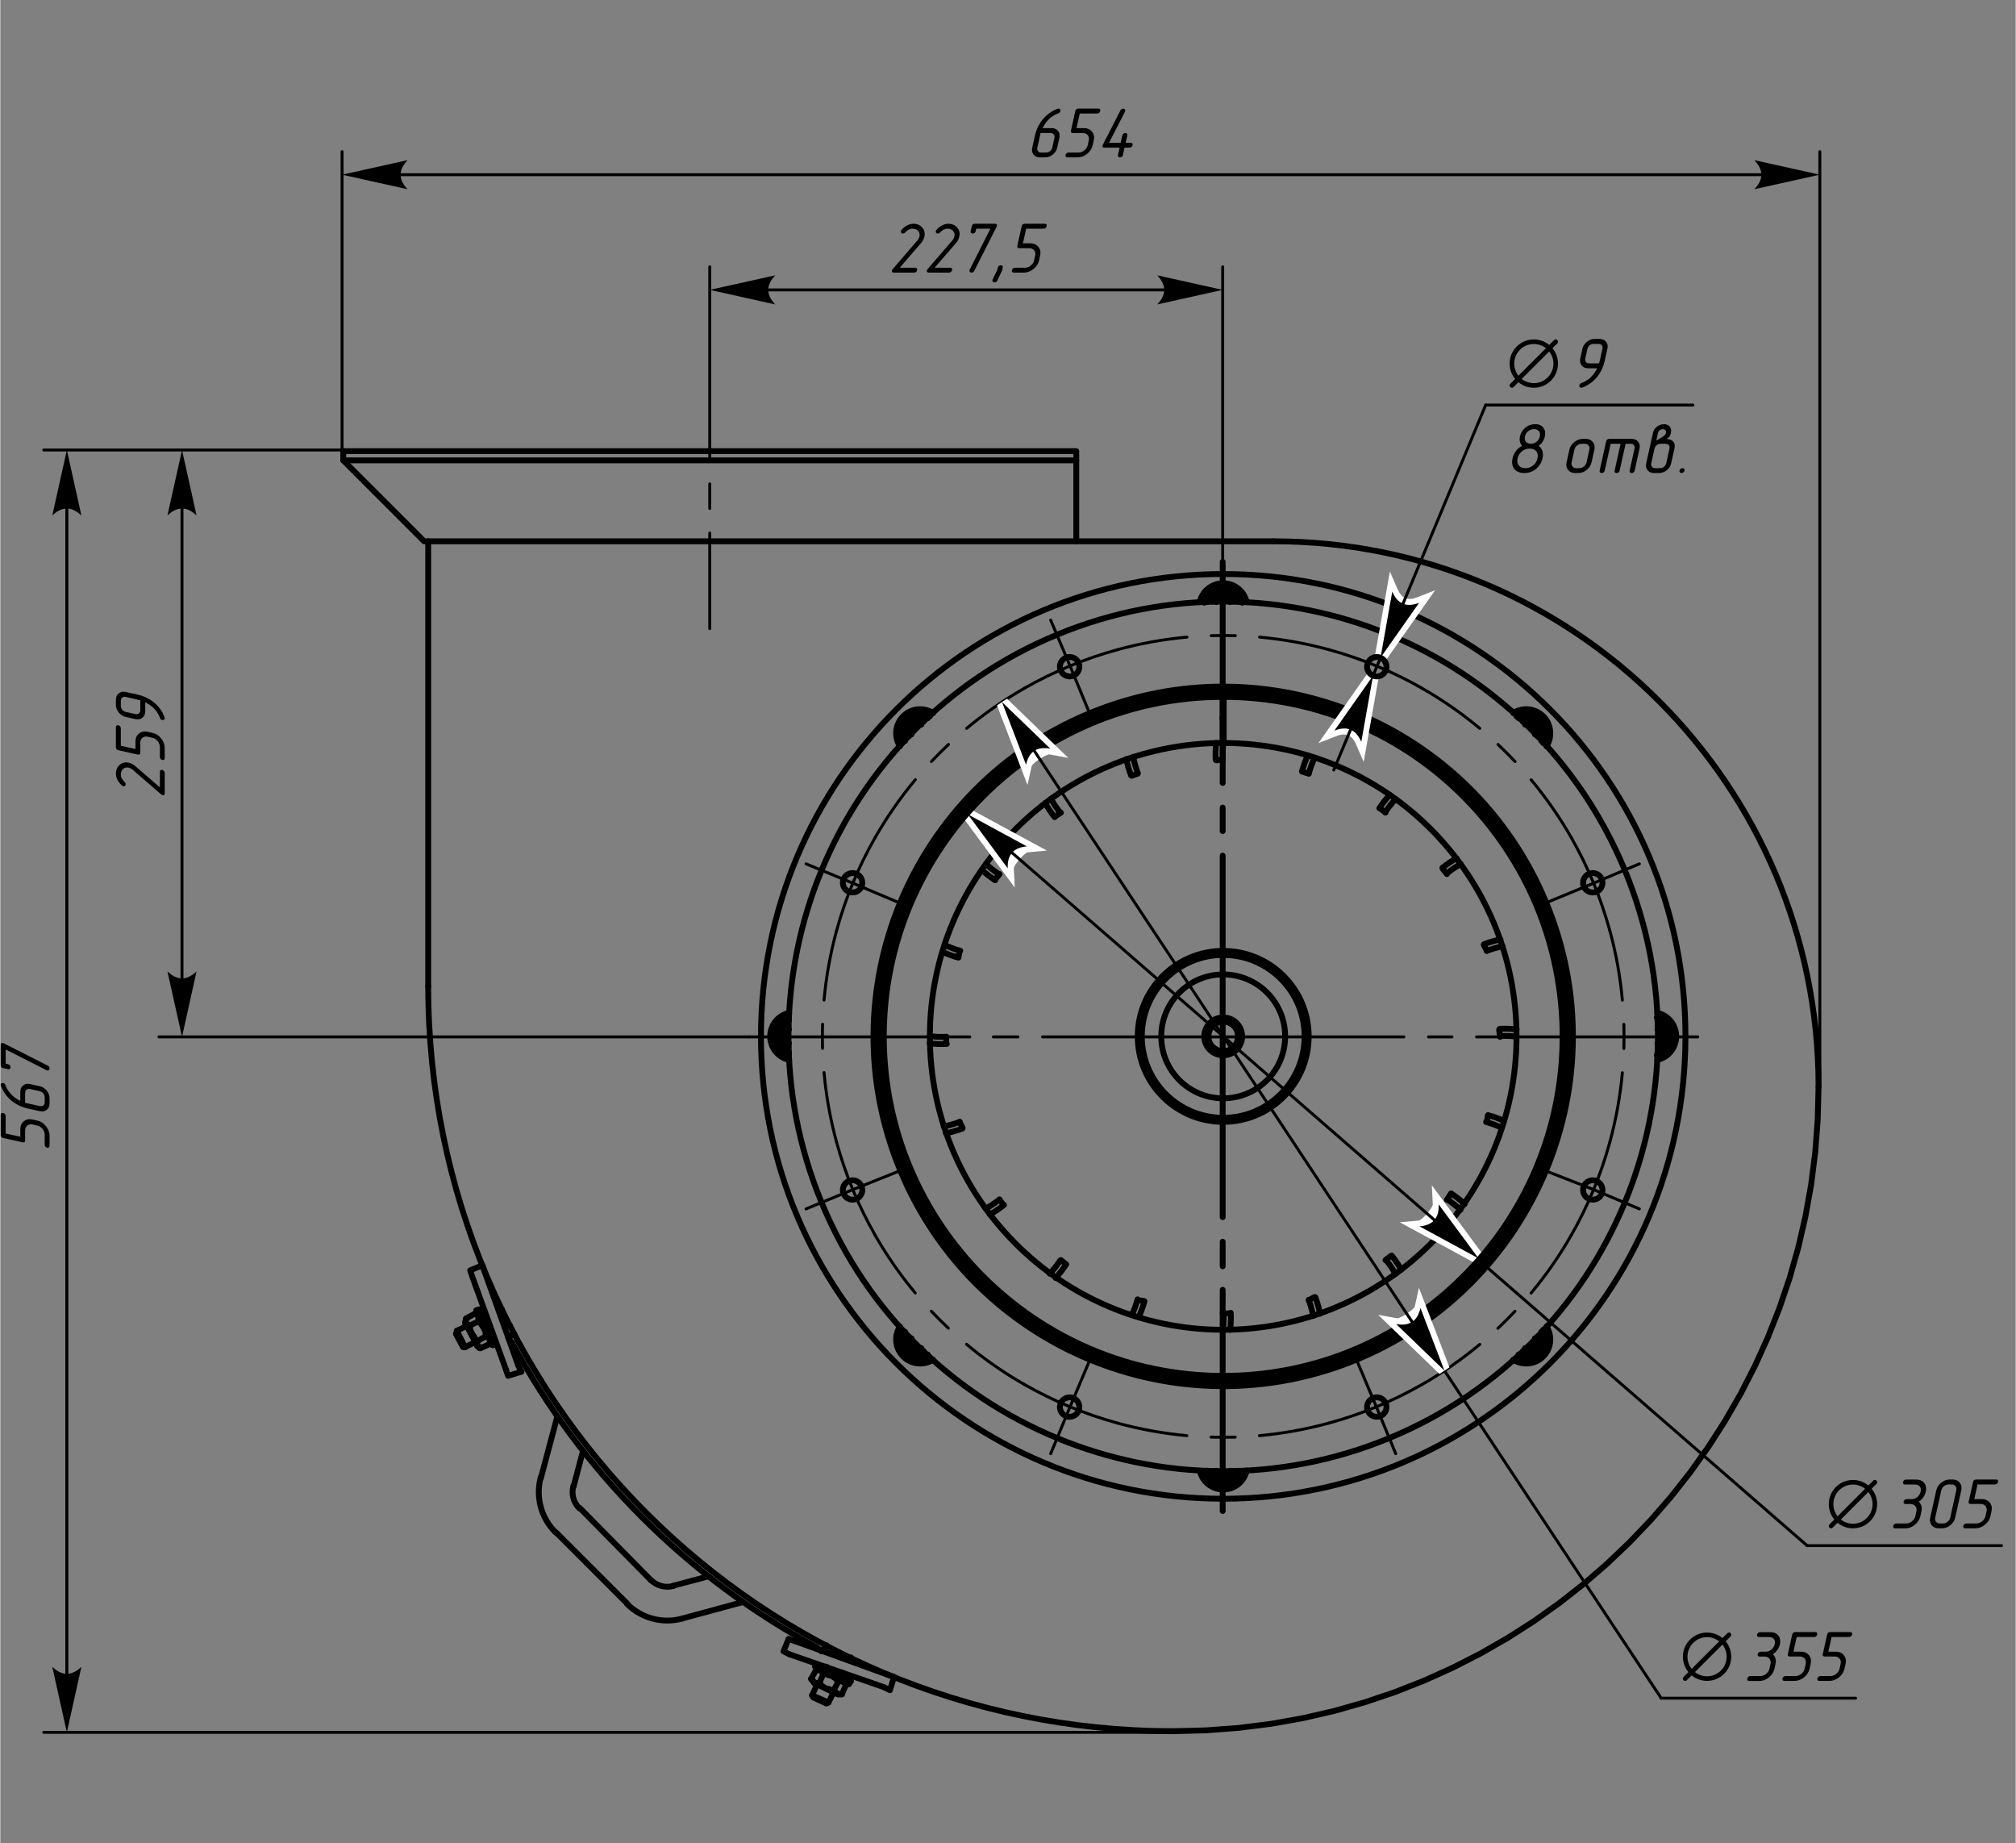 <?xml version="1.0" encoding="UTF-8"?>
<!DOCTYPE svg PUBLIC "-//W3C//DTD SVG 1.1//EN" "http://www.w3.org/Graphics/SVG/1.1/DTD/svg11.dtd">
<!-- Creator: CorelDRAW 2020 (64-Bit) -->
<svg xmlns="http://www.w3.org/2000/svg" xml:space="preserve" width="500px" height="457px" version="1.1" style="shape-rendering:geometricPrecision; text-rendering:geometricPrecision; image-rendering:optimizeQuality; fill-rule:evenodd; clip-rule:evenodd"
viewBox="0 0 50000 45714"
 xmlns:xlink="http://www.w3.org/1999/xlink"
 xmlns:xodm="http://www.corel.com/coreldraw/odm/2003">
 <rect x="0" y="0" width="50000" height="45714" fill="#808080" stroke="none"/>
 <defs>
  <style type="text/css">
   <![CDATA[
    .str77 {stroke:black;stroke-width:114;stroke-miterlimit:22.926}
    .str76 {stroke:black;stroke-width:114;stroke-linecap:round;stroke-linejoin:round;stroke-miterlimit:22.926}
    .str75 {stroke:black;stroke-width:71;stroke-linecap:round;stroke-linejoin:round;stroke-miterlimit:10}
    .str1 {stroke:black;stroke-width:145;stroke-linecap:round;stroke-linejoin:round;stroke-miterlimit:10}
    .str52 {stroke:black;stroke-width:73;stroke-linecap:round;stroke-linejoin:round;stroke-miterlimit:10}
    .str31 {stroke:black;stroke-width:145;stroke-linecap:round;stroke-linejoin:round;stroke-miterlimit:10}
    .str42 {stroke:black;stroke-width:145;stroke-linecap:round;stroke-linejoin:round;stroke-miterlimit:10}
    .str14 {stroke:black;stroke-width:145;stroke-linecap:round;stroke-linejoin:round;stroke-miterlimit:10}
    .str20 {stroke:black;stroke-width:145;stroke-linecap:round;stroke-linejoin:round;stroke-miterlimit:10}
    .str27 {stroke:black;stroke-width:145;stroke-linecap:round;stroke-linejoin:round;stroke-miterlimit:10}
    .str6 {stroke:black;stroke-width:145;stroke-linecap:round;stroke-linejoin:round;stroke-miterlimit:10}
    .str15 {stroke:black;stroke-width:145;stroke-linecap:round;stroke-linejoin:round;stroke-miterlimit:10}
    .str39 {stroke:black;stroke-width:145;stroke-linecap:round;stroke-linejoin:round;stroke-miterlimit:10}
    .str13 {stroke:black;stroke-width:145;stroke-linecap:round;stroke-linejoin:round;stroke-miterlimit:10}
    .str21 {stroke:black;stroke-width:145;stroke-linecap:round;stroke-linejoin:round;stroke-miterlimit:10}
    .str4 {stroke:black;stroke-width:145;stroke-linecap:round;stroke-linejoin:round;stroke-miterlimit:10}
    .str40 {stroke:black;stroke-width:145;stroke-linecap:round;stroke-linejoin:round;stroke-miterlimit:10}
    .str34 {stroke:black;stroke-width:145;stroke-linecap:round;stroke-linejoin:round;stroke-miterlimit:10}
    .str45 {stroke:black;stroke-width:145;stroke-linecap:round;stroke-linejoin:round;stroke-miterlimit:10}
    .str16 {stroke:black;stroke-width:145;stroke-linecap:round;stroke-linejoin:round;stroke-miterlimit:10}
    .str46 {stroke:black;stroke-width:145;stroke-linecap:round;stroke-linejoin:round;stroke-miterlimit:10}
    .str37 {stroke:black;stroke-width:145;stroke-linecap:round;stroke-linejoin:round;stroke-miterlimit:10}
    .str30 {stroke:black;stroke-width:145;stroke-linecap:round;stroke-linejoin:round;stroke-miterlimit:10}
    .str38 {stroke:black;stroke-width:145;stroke-linecap:round;stroke-linejoin:round;stroke-miterlimit:10}
    .str10 {stroke:black;stroke-width:145;stroke-linecap:round;stroke-linejoin:round;stroke-miterlimit:10}
    .str47 {stroke:black;stroke-width:145;stroke-linecap:round;stroke-linejoin:round;stroke-miterlimit:10}
    .str29 {stroke:black;stroke-width:145;stroke-linecap:round;stroke-linejoin:round;stroke-miterlimit:10}
    .str49 {stroke:black;stroke-width:145;stroke-linecap:round;stroke-linejoin:round;stroke-miterlimit:10}
    .str8 {stroke:black;stroke-width:145;stroke-linecap:round;stroke-linejoin:round;stroke-miterlimit:10}
    .str48 {stroke:black;stroke-width:145;stroke-linecap:round;stroke-linejoin:round;stroke-miterlimit:10}
    .str3 {stroke:black;stroke-width:145;stroke-linecap:round;stroke-linejoin:round;stroke-miterlimit:10}
    .str7 {stroke:black;stroke-width:145;stroke-linecap:round;stroke-linejoin:round;stroke-miterlimit:10}
    .str36 {stroke:black;stroke-width:145;stroke-linecap:round;stroke-linejoin:round;stroke-miterlimit:10}
    .str28 {stroke:black;stroke-width:145;stroke-linecap:round;stroke-linejoin:round;stroke-miterlimit:10}
    .str43 {stroke:black;stroke-width:145;stroke-linecap:round;stroke-linejoin:round;stroke-miterlimit:10}
    .str25 {stroke:black;stroke-width:145;stroke-linecap:round;stroke-linejoin:round;stroke-miterlimit:10}
    .str0 {stroke:black;stroke-width:145;stroke-linecap:round;stroke-linejoin:round;stroke-miterlimit:10}
    .str17 {stroke:black;stroke-width:145;stroke-linecap:round;stroke-linejoin:round;stroke-miterlimit:10}
    .str18 {stroke:black;stroke-width:145;stroke-linecap:round;stroke-linejoin:round;stroke-miterlimit:10}
    .str33 {stroke:black;stroke-width:145;stroke-linecap:round;stroke-linejoin:round;stroke-miterlimit:10}
    .str11 {stroke:black;stroke-width:145;stroke-linecap:round;stroke-linejoin:round;stroke-miterlimit:10}
    .str5 {stroke:black;stroke-width:145;stroke-linecap:round;stroke-linejoin:round;stroke-miterlimit:10}
    .str41 {stroke:black;stroke-width:145;stroke-linecap:round;stroke-linejoin:round;stroke-miterlimit:10}
    .str26 {stroke:black;stroke-width:145;stroke-linecap:round;stroke-linejoin:round;stroke-miterlimit:10}
    .str24 {stroke:black;stroke-width:145;stroke-linecap:round;stroke-linejoin:round;stroke-miterlimit:10}
    .str32 {stroke:black;stroke-width:145;stroke-linecap:round;stroke-linejoin:round;stroke-miterlimit:10}
    .str35 {stroke:black;stroke-width:145;stroke-linecap:round;stroke-linejoin:round;stroke-miterlimit:10}
    .str9 {stroke:black;stroke-width:145;stroke-linecap:round;stroke-linejoin:round;stroke-miterlimit:10}
    .str23 {stroke:black;stroke-width:145;stroke-linecap:round;stroke-linejoin:round;stroke-miterlimit:10}
    .str2 {stroke:black;stroke-width:145;stroke-linecap:round;stroke-linejoin:round;stroke-miterlimit:10}
    .str51 {stroke:black;stroke-width:145;stroke-linecap:round;stroke-linejoin:round;stroke-miterlimit:10}
    .str44 {stroke:black;stroke-width:145;stroke-linecap:round;stroke-linejoin:round;stroke-miterlimit:10}
    .str50 {stroke:black;stroke-width:145;stroke-linecap:round;stroke-linejoin:round;stroke-miterlimit:10}
    .str22 {stroke:black;stroke-width:145;stroke-linecap:round;stroke-linejoin:round;stroke-miterlimit:10}
    .str12 {stroke:black;stroke-width:145;stroke-linecap:round;stroke-linejoin:round;stroke-miterlimit:10}
    .str19 {stroke:black;stroke-width:145;stroke-linecap:round;stroke-linejoin:round;stroke-miterlimit:10}
    .str63 {stroke:black;stroke-width:73;stroke-linecap:round;stroke-linejoin:round;stroke-miterlimit:10}
    .str61 {stroke:black;stroke-width:73;stroke-linecap:round;stroke-linejoin:round;stroke-miterlimit:10}
    .str58 {stroke:black;stroke-width:73;stroke-linecap:round;stroke-linejoin:round;stroke-miterlimit:10}
    .str55 {stroke:black;stroke-width:73;stroke-linecap:round;stroke-linejoin:round;stroke-miterlimit:10}
    .str74 {stroke:black;stroke-width:73;stroke-linecap:round;stroke-linejoin:round;stroke-miterlimit:10}
    .str64 {stroke:black;stroke-width:73;stroke-linecap:round;stroke-linejoin:round;stroke-miterlimit:10}
    .str60 {stroke:black;stroke-width:73;stroke-linecap:round;stroke-linejoin:round;stroke-miterlimit:10}
    .str70 {stroke:black;stroke-width:73;stroke-linecap:round;stroke-linejoin:round;stroke-miterlimit:10}
    .str65 {stroke:black;stroke-width:73;stroke-linecap:round;stroke-linejoin:round;stroke-miterlimit:10}
    .str62 {stroke:black;stroke-width:73;stroke-linecap:round;stroke-linejoin:round;stroke-miterlimit:10}
    .str73 {stroke:black;stroke-width:73;stroke-linecap:round;stroke-linejoin:round;stroke-miterlimit:10}
    .str71 {stroke:black;stroke-width:73;stroke-linecap:round;stroke-linejoin:round;stroke-miterlimit:10}
    .str78 {stroke:black;stroke-width:73;stroke-linecap:round;stroke-linejoin:round;stroke-miterlimit:10}
    .str57 {stroke:black;stroke-width:73;stroke-linecap:round;stroke-linejoin:round;stroke-miterlimit:10}
    .str59 {stroke:black;stroke-width:73;stroke-linecap:round;stroke-linejoin:round;stroke-miterlimit:10}
    .str79 {stroke:black;stroke-width:73;stroke-linecap:round;stroke-linejoin:round;stroke-miterlimit:10}
    .str66 {stroke:black;stroke-width:73;stroke-linecap:round;stroke-linejoin:round;stroke-miterlimit:10}
    .str68 {stroke:black;stroke-width:73;stroke-linecap:round;stroke-linejoin:round;stroke-miterlimit:10}
    .str72 {stroke:black;stroke-width:73;stroke-linecap:round;stroke-linejoin:round;stroke-miterlimit:10}
    .str54 {stroke:black;stroke-width:73;stroke-linecap:round;stroke-linejoin:round;stroke-miterlimit:10}
    .str53 {stroke:black;stroke-width:73;stroke-linecap:round;stroke-linejoin:round;stroke-miterlimit:10}
    .str67 {stroke:black;stroke-width:73;stroke-linecap:round;stroke-linejoin:round;stroke-miterlimit:10}
    .str56 {stroke:black;stroke-width:73;stroke-linecap:round;stroke-linejoin:round;stroke-miterlimit:10}
    .str69 {stroke:black;stroke-width:73;stroke-linecap:round;stroke-linejoin:round;stroke-miterlimit:10}
    .fil2 {fill:none}
    .fil0 {fill:none;fill-rule:nonzero}
    .fil3 {fill:white}
    .fil1 {fill:black;fill-rule:nonzero}
   ]]>
  </style>
 </defs>
 <g id="Слой_x0020_1">
  <path class="fil0 str0" d="M10616 24460c-1,10205 8270,18478 18475,18480"/>
  <g>
   <path class="fil1" d="M29093 43013c-40,0 -73,-33 -73,-73 0,-40 33,-72 73,-72l0 145zm15943 -16059l146 0 -21 827 -63 815 -102 804 -142 791 -179 777 -217 762 -253 746 -289 730 -322 711 -355 692 -388 673 -418 652 -449 629 -477 607 -506 582 -533 558 -559 532 -583 505 -608 476 -631 448 -652 418 -674 386 -694 355 -712 321 -731 288 -748 252 -763 217 -778 179 -792 141 -806 102 -816 62 -828 21 0 -145 820 -21 810 -61 798 -101 785 -140 771 -178 756 -214 741 -250 724 -285 706 -319 687 -351 668 -383 647 -414 625 -444 602 -472 579 -501 553 -527 528 -552 502 -578 473 -601 444 -624 415 -645 384 -667 352 -686 320 -705 285 -723 251 -739 215 -755 178 -770 140 -784 102 -797 61 -808 21 -819zm0 0c0,-40 33,-72 73,-72 40,0 73,32 73,72l-146 0z"/>
  </g>
  <path class="fil0 str1" d="M45109 26951c0,-7469 -6055,-13525 -13524,-13525"/>
  <polyline class="fil0 str1" points="10616,24475 10616,13426 31571,13426 "/>
  <polyline class="fil0 str1" points="8508,11190 8508,11317 8508,11419 8787,11698 10413,13324 10514,13426 10616,13426 "/>
  <polyline class="fil0 str1" points="8508,11190 26694,11190 26694,11317 26694,11419 26694,11698 26694,13324 26694,13426 "/>
  <line class="fil0 str1" x1="26694" y1="11419" x2="8508" y2= "11419" />
  <path class="fil0 str2" d="M30594 14921c-52,-92 -149,-149 -255,-149 -105,0 -203,57 -255,149"/>
  <path class="fil0 str3" d="M30511 14933c-41,-54 -105,-85 -172,-85 -67,0 -131,31 -172,85"/>
  <path class="fil0 str4" d="M22899 17907c-101,-29 -210,0 -285,74 -75,75 -103,184 -75,286"/>
  <path class="fil0 str5" d="M22850 17974c-67,-9 -134,14 -182,61 -48,48 -70,115 -61,182"/>
  <path class="fil0 str2" d="M19553 25452c-92,52 -149,149 -149,254 0,106 57,203 149,255"/>
  <path class="fil0 str6" d="M19566 25535c-54,41 -85,104 -85,171 0,68 31,131 85,172"/>
  <path class="fil0 str4" d="M22539 33146c-28,102 0,211 75,285 75,75 184,104 285,75"/>
  <path class="fil0 str7" d="M22607 33196c-9,67 13,134 61,181 48,48 115,71 182,62"/>
  <path class="fil0 str2" d="M30084 36492c52,92 149,149 255,149 106,0 203,-57 255,-149"/>
  <path class="fil0 str6" d="M30167 36480c41,53 105,85 172,85 67,0 131,-31 172,-85"/>
  <path class="fil0 str4" d="M37779 33506c101,29 210,0 285,-75 75,-74 103,-183 75,-285"/>
  <path class="fil0 str7" d="M37828 33439c67,9 134,-14 182,-61 48,-48 70,-115 61,-182"/>
  <path class="fil0 str2" d="M41125 25961c92,-52 149,-149 149,-255 0,-105 -57,-202 -149,-254"/>
  <path class="fil0 str6" d="M41112 25878c54,-41 85,-104 85,-172 1,-67 -31,-130 -85,-171"/>
  <path class="fil0 str8" d="M38139 18267c28,-102 0,-211 -75,-285 -75,-75 -184,-104 -285,-75"/>
  <path class="fil0 str7" d="M38071 18217c9,-67 -13,-134 -61,-182 -48,-47 -115,-70 -181,-61"/>
  <line class="fil0 str1" x1="11530" y1="33415" x2="11327" y2= "33009" />
  <polyline class="fil0 str1" points="11327,33009 11302,33085 11480,33415 11530,33415 "/>
  <line class="fil0 str1" x1="12648" y1="32882" x2="12521" y2= "32933" />
  <line class="fil0 str1" x1="12216" y1="33085" x2="12191" y2= "33085" />
  <line class="fil0 str1" x1="11784" y1="33288" x2="11530" y2= "33415" />
  <line class="fil0 str1" x1="12445" y1="32476" x2="12369" y2= "32501" />
  <line class="fil0 str1" x1="12064" y1="32653" x2="11988" y2= "32704" />
  <line class="fil0 str1" x1="11581" y1="32882" x2="11327" y2= "33009" />
  <line class="fil0 str1" x1="20547" y1="42229" x2="20141" y2= "42051" />
  <polyline class="fil0 str1" points="20141,42051 20166,42102 20497,42255 20547,42229 "/>
  <line class="fil0 str1" x1="21106" y1="41112" x2="21055" y2= "41188" />
  <line class="fil0 str1" x1="20903" y1="41493" x2="20878" y2= "41569" />
  <line class="fil0 str1" x1="20674" y1="41975" x2="20547" y2= "42229" />
  <line class="fil0 str1" x1="20700" y1="40934" x2="20649" y2= "41035" />
  <line class="fil0 str1" x1="20497" y1="41340" x2="20471" y2= "41366" />
  <line class="fil0 str1" x1="20268" y1="41772" x2="20141" y2= "42051" />
  <polyline class="fil0 str1" points="30352,17312 30352,17312 30352,17185 "/>
  <polyline class="fil0 str1" points="30326,18429 30326,17312 30326,17312 "/>
  <path class="fil0 str0" d="M30340 17185c-4705,-1 -8520,3812 -8523,8517 -2,4704 3808,8521 8513,8526 4705,5 8523,-3804 8531,-8508 7,-4705 -3800,-8526 -8505,-8535"/>
  <line class="fil0 str1" x1="30326" y1="17185" x2="30326" y2= "17312" />
  <line class="fil0 str1" x1="30352" y1="17312" x2="30352" y2= "18429" />
  <path class="fil0 str0" d="M30340 18429c-4018,0 -7276,3256 -7278,7273 -2,4018 3252,7277 7269,7282 4018,4 7279,-3249 7285,-7266 6,-4018 -3245,-7281 -7262,-7289"/>
  <path class="fil0 str9" d="M29756 36476c59,274 302,470 583,470 281,0 524,-196 583,-470"/>
  <path class="fil0 str10" d="M37534 33727c237,152 547,119 745,-80 199,-199 232,-509 80,-745"/>
  <path class="fil0 str9" d="M41108 26290c275,-60 470,-303 470,-583 1,-281 -195,-524 -470,-584"/>
  <path class="fil0 str10" d="M38359 18511c152,-236 119,-546 -79,-745 -199,-199 -509,-232 -745,-80"/>
  <path class="fil0 str11" d="M30922 14937c-59,-274 -302,-470 -583,-470 -281,0 -524,196 -583,470"/>
  <path class="fil0 str12" d="M23144 17686c-237,-152 -547,-119 -745,80 -199,199 -232,509 -80,745"/>
  <path class="fil0 str13" d="M19570 25123c-275,60 -470,303 -470,583 0,281 195,524 470,584"/>
  <path class="fil0 str12" d="M22319 32902c-152,236 -119,546 80,745 198,199 508,232 745,80"/>
  <path class="fil0 str14" d="M29940 36478c56,173 217,290 399,290 182,0 343,-117 399,-289"/>
  <polyline class="fil0 str1" points="30809,36489 30809,36616 30326,36895 29869,36616 29869,36489 "/>
  <path class="fil0 str15" d="M37667 33598c162,83 358,52 487,-77 128,-128 159,-325 77,-486"/>
  <polyline class="fil0 str1" points="38276,32984 38403,33085 38251,33619 37718,33771 37616,33669 "/>
  <path class="fil0 str16" d="M41111 26105c173,-56 290,-217 290,-398 0,-182 -117,-343 -290,-399"/>
  <polyline class="fil0 str1" points="41096,25237 41248,25237 41528,25719 41248,26176 41096,26176 "/>
  <path class="fil0 str17" d="M38231 18378c82,-161 51,-358 -77,-486 -129,-129 -325,-160 -487,-77"/>
  <polyline class="fil0 str1" points="37616,17769 37718,17667 38251,17794 38403,18328 38276,18429 "/>
  <path class="fil0 str14" d="M30738 14934c-56,-172 -217,-289 -399,-289 -182,0 -342,117 -399,289"/>
  <polyline class="fil0 str1" points="29869,14950 29869,14797 30326,14518 30809,14797 30809,14950 "/>
  <path class="fil0 str18" d="M23011 17815c-162,-83 -358,-52 -487,77 -128,128 -159,325 -77,486"/>
  <polyline class="fil0 str1" points="22376,18429 22275,18328 22427,17794 22960,17667 23062,17769 "/>
  <path class="fil0 str14" d="M19567 25308c-173,56 -290,217 -290,398 0,182 117,343 290,399"/>
  <polyline class="fil0 str1" points="19557,26176 19430,26176 19150,25719 19430,25237 19557,25237 "/>
  <path class="fil0 str18" d="M22447 33034c-82,162 -51,359 77,487 129,129 325,160 487,77"/>
  <polyline class="fil0 str1" points="23062,33669 22960,33771 22427,33619 22275,33085 22376,32984 "/>
  <line class="fil0 str1" x1="12750" y1="33085" x2="12597" y2= "33161" />
  <polyline class="fil0 str1" points="20268,40883 20293,40908 20319,40908 20344,40934 20370,40934 20370,40959 20395,40959 20395,40959 20395,40959 "/>
  <polyline class="fil0 str1" points="12597,33161 12597,33161 12623,33161 12623,33187 12623,33212 12648,33238 12648,33263 12673,33288 12673,33314 "/>
  <line class="fil0 str1" x1="20395" y1="40959" x2="20497" y2= "40807" />
  <path class="fil0 str19" d="M12690 33295c1728,3208 4359,5840 7567,7568"/>
  <line class="fil0 str1" x1="13816" y1="35143" x2="13410" y2= "36667" />
  <line class="fil0 str1" x1="13791" y1="38013" x2="15569" y2= "39791" />
  <line class="fil0 str1" x1="16915" y1="40146" x2="18414" y2= "39740" />
  <line class="fil0 str1" x1="17550" y1="39105" x2="16687" y2= "39334" />
  <line class="fil0 str1" x1="16153" y1="39207" x2="14375" y2= "37403" />
  <line class="fil0 str1" x1="14223" y1="36870" x2="14451" y2= "36006" />
  <path class="fil0 str20" d="M13407 36644c-130,487 9,1006 365,1362"/>
  <path class="fil0 str21" d="M15550 39784c356,356 875,495 1361,365"/>
  <path class="fil0 str21" d="M16143 39192c144,144 354,200 552,147"/>
  <path class="fil0 str20" d="M14217 36861c-53,198 3,408 148,552"/>
  <line class="fil0 str1" x1="12927" y1="34025" x2="12851" y2= "33873" />
  <polyline class="fil0 str1" points="12546,33974 12597,34127 12927,34025 "/>
  <polyline class="fil0 str1" points="12851,33873 12013,31536 11962,31383 11657,31510 11708,31663 12546,33974 "/>
  <line class="fil0 str1" x1="19709" y1="40705" x2="19557" y2= "40654" />
  <polyline class="fil0 str1" points="21919,41848 22071,41924 22173,41594 22021,41543 "/>
  <polyline class="fil0 str1" points="19557,40654 19430,40959 19582,41035 "/>
  <line class="fil0 str1" x1="19709" y1="40705" x2="22021" y2= "41543" />
  <line class="fil0 str1" x1="19582" y1="41035" x2="21919" y2= "41848" />
  <line class="fil0 str1" x1="11810" y1="32501" x2="12216" y2= "33365" />
  <polyline class="fil0 str1" points="11810,32501 11886,32476 12292,33314 12216,33365 "/>
  <line class="fil0 str1" x1="20217" y1="41340" x2="21055" y2= "41772" />
  <polyline class="fil0 str1" points="20217,41340 20243,41264 21106,41696 21055,41772 "/>
  <path class="fil0 str0" d="M30339 25237c-259,0 -470,210 -470,469 0,260 210,470 470,470 259,0 470,-210 470,-469 0,-260 -210,-470 -470,-470"/>
  <line class="fil0 str1" x1="11835" y1="33390" x2="11530" y2= "32806" />
  <polyline class="fil0 str1" points="11556,32704 11556,32730 11556,32755 11556,32806 11581,32857 11607,32857 11632,32882 11657,32933 11657,32984 11708,33085 11759,33161 11784,33212 11835,33263 11835,33288 11835,33314 11835,33365 11886,33415 11886,33441 11911,33441 "/>
  <polyline class="fil0 str1" points="12140,33339 12140,33314 12140,33263 12140,33238 12115,33187 12089,33161 12064,33136 12038,33085 12038,33034 11988,32933 11937,32857 11911,32806 11861,32780 11861,32730 11861,32704 11861,32653 11835,32628 11810,32603 11784,32577 "/>
  <line class="fil0 str1" x1="11530" y1="32806" x2="11556" y2= "32704" />
  <line class="fil0 str1" x1="11835" y1="33390" x2="11911" y2= "33441" />
  <line class="fil0 str1" x1="12165" y1="33238" x2="12140" y2= "33339" />
  <line class="fil0 str1" x1="11861" y1="32628" x2="11784" y2= "32577" />
  <line class="fil0 str1" x1="11911" y1="33441" x2="12140" y2= "33339" />
  <line class="fil0 str1" x1="11835" y1="33263" x2="12064" y2= "33136" />
  <line class="fil0 str1" x1="11632" y1="32882" x2="11861" y2= "32780" />
  <line class="fil0 str1" x1="11556" y1="32704" x2="11784" y2= "32577" />
  <line class="fil0 str1" x1="20776" y1="42026" x2="20192" y2= "41747" />
  <polyline class="fil0 str1" points="20116,41645 20141,41670 20166,41696 20192,41721 20243,41747 20268,41747 20319,41747 20344,41772 20395,41823 20471,41874 20573,41899 20624,41924 20674,41924 20700,41950 20725,41975 20776,42001 20801,42026 20852,42026 20878,42026 "/>
  <polyline class="fil0 str1" points="20979,41797 20979,41772 20954,41747 20903,41721 20852,41696 20827,41696 20801,41696 20751,41670 20700,41620 20624,41569 20522,41543 20471,41518 20420,41518 20395,41493 20395,41467 20344,41442 20293,41416 20268,41416 20243,41416 "/>
  <line class="fil0 str1" x1="20192" y1="41747" x2="20116" y2= "41645" />
  <line class="fil0 str1" x1="20776" y1="42026" x2="20878" y2= "42026" />
  <line class="fil0 str1" x1="20928" y1="41696" x2="20979" y2= "41797" />
  <polyline class="fil0 str1" points="20344,41416 20243,41416 20116,41645 "/>
  <line class="fil0 str1" x1="20319" y1="41747" x2="20420" y2= "41518" />
  <line class="fil0 str1" x1="20674" y1="41924" x2="20801" y2= "41696" />
  <line class="fil0 str1" x1="20878" y1="42026" x2="20979" y2= "41797" />
  <path class="fil0 str1" d="M41807 25706c0,-6333 -5134,-11467 -11467,-11468 -6334,0 -11468,5134 -11469,11467 -1,6334 5133,11469 11466,11470 6334,0 11469,-5133 11470,-11466"/>
  <path class="fil0 str22" d="M30342 17159c-4720,-1 -8547,3823 -8550,8543 -3,4719 3821,8548 8541,8552 4719,3 8549,-3820 8553,-8539 5,-4720 -3817,-8550 -8537,-8556"/>
  <line class="fil0 str1" x1="30326" y1="17058" x2="30326" y2= "17159" />
  <path class="fil0 str23" d="M30337 17058c-4776,1 -8647,3873 -8647,8649 1,4776 3872,8648 8648,8648 4776,1 8648,-3870 8650,-8646 1,-4776 -3869,-8649 -8645,-8651"/>
  <line class="fil0 str1" x1="30352" y1="17058" x2="30352" y2= "17159" />
  <path class="fil0 str24" d="M20921 21989c51,123 192,181 316,130 123,-51 181,-192 130,-315 -51,-123 -192,-181 -315,-131 -123,51 -182,193 -131,316"/>
  <path class="fil0 str24" d="M20921 29609c51,123 192,181 316,130 123,-51 181,-192 130,-315 -51,-123 -192,-181 -315,-131 -123,51 -182,193 -131,316"/>
  <path class="fil0 str24" d="M26306 34994c51,123 192,181 315,130 123,-51 182,-192 131,-315 -51,-123 -192,-182 -315,-131 -123,51 -182,192 -131,316"/>
  <path class="fil0 str24" d="M33926 34994c51,123 192,181 315,130 123,-51 182,-192 131,-315 -51,-123 -192,-182 -315,-131 -123,51 -182,192 -131,316"/>
  <path class="fil0 str24" d="M39285 29609c51,123 193,181 316,130 123,-51 181,-192 130,-315 -51,-123 -192,-181 -315,-131 -123,51 -182,193 -131,316"/>
  <path class="fil0 str24" d="M39285 21989c51,123 193,181 316,130 123,-51 181,-192 130,-315 -51,-123 -192,-181 -315,-131 -123,51 -182,193 -131,316"/>
  <path class="fil0 str24" d="M26306 16629c51,123 192,182 315,131 123,-51 182,-192 131,-315 -51,-123 -192,-182 -315,-131 -123,51 -182,192 -131,315"/>
  <path class="fil0 str24" d="M22325 29025c1833,4426 6906,6528 11332,4696 4426,-1833 6529,-6906 4696,-11332 -1832,-4427 -6905,-6529 -11331,-4697 -4427,1832 -6530,6905 -4698,11332"/>
  <path class="fil0 str24" d="M40301 21581c-2278,-5501 -8585,-8115 -14087,-5837 -5501,2278 -8115,8585 -5837,14087 2277,5502 8584,8115 14086,5838 5502,-2277 8116,-8584 5839,-14086"/>
  <line class="fil0 str1" x1="30174" y1="18861" x2="30326" y2= "18836" />
  <path class="fil0 str25" d="M30345 18426c-17,137 -23,276 -16,414"/>
  <path class="fil0 str26" d="M30166 18427c-17,140 -21,281 -14,422"/>
  <path class="fil0 str27" d="M30334 17776c-4,11 -9,23 -14,34"/>
  <line class="fil0 str1" x1="28066" y1="19242" x2="28218" y2= "19191" />
  <path class="fil0 str28" d="M28106 18772c26,136 64,269 113,398"/>
  <path class="fil0 str29" d="M27936 18828c27,138 66,274 117,405"/>
  <line class="fil0 str1" x1="26161" y1="20258" x2="26313" y2= "20157" />
  <path class="fil0 str30" d="M26065 19812c67,122 144,237 231,344"/>
  <path class="fil0 str31" d="M25921 19918c68,123 148,240 236,350"/>
  <line class="fil0 str1" x1="24688" y1="21808" x2="24789" y2= "21681" />
  <path class="fil0 str32" d="M24453 21429c100,95 209,180 325,256"/>
  <path class="fil0 str33" d="M24348 21574c103,96 215,183 333,260"/>
  <line class="fil0 str1" x1="23773" y1="23738" x2="23799" y2= "23586" />
  <path class="fil0 str34" d="M23428 23439c125,59 255,107 388,143"/>
  <path class="fil0 str35" d="M23373 23609c128,60 261,108 397,144"/>
  <line class="fil0 str1" x1="23468" y1="25872" x2="23468" y2= "25719" />
  <path class="fil0 str25" d="M23059 25700c137,18 275,23 413,16"/>
  <path class="fil0 str36" d="M23059 25879c140,17 281,22 422,15"/>
  <line class="fil0 str1" x1="23875" y1="27980" x2="23799" y2= "27827" />
  <path class="fil0 str28" d="M23405 27939c136,-25 269,-63 398,-112"/>
  <path class="fil0 str29" d="M23460 28110c139,-28 274,-67 406,-117"/>
  <line class="fil0 str1" x1="24891" y1="29885" x2="24789" y2= "29758" />
  <path class="fil0 str37" d="M24445 29980c121,-66 236,-143 344,-230"/>
  <path class="fil0 str31" d="M24551 30125c123,-69 240,-148 349,-237"/>
  <line class="fil0 str1" x1="26440" y1="31358" x2="26313" y2= "31256" />
  <path class="fil0 str38" d="M26036 31593c95,-101 180,-209 256,-325"/>
  <path class="fil0 str39" d="M26181 31698c96,-104 183,-215 260,-333"/>
  <line class="fil0 str1" x1="28371" y1="32272" x2="28218" y2= "32247" />
  <path class="fil0 str40" d="M28071 32618c60,-125 107,-255 143,-389"/>
  <path class="fil0 str41" d="M28242 32673c59,-128 107,-261 144,-397"/>
  <line class="fil0 str1" x1="30504" y1="32577" x2="30326" y2= "32577" />
  <path class="fil0 str25" d="M30333 32987c17,-137 23,-276 16,-414"/>
  <path class="fil0 str36" d="M30512 32986c17,-140 21,-281 14,-422"/>
  <line class="fil0 str1" x1="32612" y1="32171" x2="32460" y2= "32247" />
  <path class="fil0 str28" d="M32572 32641c-26,-136 -64,-269 -113,-398"/>
  <path class="fil0 str42" d="M32742 32585c-27,-138 -66,-274 -117,-406"/>
  <line class="fil0 str1" x1="34492" y1="31155" x2="34365" y2= "31256" />
  <path class="fil0 str30" d="M34613 31601c-67,-122 -144,-237 -231,-344"/>
  <path class="fil0 str43" d="M34757 31495c-69,-123 -148,-240 -236,-350"/>
  <line class="fil0 str1" x1="35990" y1="29605" x2="35889" y2= "29758" />
  <path class="fil0 str44" d="M36225 30009c-100,-95 -209,-180 -325,-256"/>
  <path class="fil0 str33" d="M36330 29864c-103,-96 -215,-182 -333,-259"/>
  <line class="fil0 str1" x1="36905" y1="27675" x2="36880" y2= "27827" />
  <path class="fil0 str45" d="M37250 27974c-125,-59 -255,-107 -388,-143"/>
  <path class="fil0 str35" d="M37305 27803c-128,-59 -261,-107 -397,-143"/>
  <line class="fil0 str1" x1="37184" y1="25541" x2="37210" y2= "25719" />
  <path class="fil0 str25" d="M37619 25713c-137,-18 -275,-23 -413,-16"/>
  <path class="fil0 str46" d="M37619 25533c-140,-16 -282,-21 -422,-14"/>
  <line class="fil0 str1" x1="36803" y1="23433" x2="36880" y2= "23586" />
  <path class="fil0 str28" d="M37273 23474c-136,25 -269,63 -398,112"/>
  <path class="fil0 str42" d="M37217 23303c-138,28 -274,67 -405,117"/>
  <line class="fil0 str1" x1="35787" y1="21554" x2="35889" y2= "21681" />
  <path class="fil0 str30" d="M36233 21433c-121,66 -236,143 -344,230"/>
  <path class="fil0 str31" d="M36127 21288c-123,69 -239,148 -349,237"/>
  <line class="fil0 str1" x1="34238" y1="20055" x2="34365" y2= "20157" />
  <path class="fil0 str44" d="M34616 19820c-94,101 -180,210 -255,325"/>
  <path class="fil0 str39" d="M34471 19715c-95,104 -182,215 -259,333"/>
  <line class="fil0 str1" x1="32308" y1="19141" x2="32460" y2= "19191" />
  <path class="fil0 str40" d="M32607 18795c-59,125 -107,255 -143,388"/>
  <path class="fil0 str47" d="M32436 18740c-59,128 -107,261 -144,397"/>
  <path class="fil0 str0" d="M28320 25706c0,1115 904,2020 2019,2020 1115,0 2019,-904 2019,-2019 1,-1115 -903,-2020 -2018,-2020 -1116,0 -2020,904 -2020,2019"/>
  <path class="fil0 str1" d="M32460 25706c0,-1171 -950,-2120 -2121,-2120 -1171,-1 -2121,949 -2121,2120 0,1172 949,2121 2121,2121 1171,1 2121,-949 2121,-2120"/>
  <path class="fil0 str48" d="M31876 25707c0,-849 -688,-1537 -1537,-1537 -848,0 -1536,687 -1537,1536 0,849 688,1537 1537,1537 848,0 1536,-687 1537,-1536"/>
  <polyline class="fil0 str1" points="30149,25389 30326,25287 30530,25389 "/>
  <path class="fil0 str49" d="M30523 25387c-114,-65 -254,-65 -368,0"/>
  <polyline class="fil0 str1" points="30530,25389 30707,25491 30707,25719 "/>
  <path class="fil0 str1" d="M30707 25706c0,-131 -70,-253 -184,-319"/>
  <polyline class="fil0 str1" points="30707,25719 30707,25922 30530,26024 "/>
  <path class="fil0 str50" d="M30523 26025c114,-65 184,-187 184,-318"/>
  <line class="fil0 str1" x1="30530" y1="26024" x2="30326" y2= "26126" />
  <path class="fil0 str51" d="M30155 26025c114,66 254,66 368,0"/>
  <polyline class="fil0 str1" points="30326,26126 30149,26024 29971,25922 "/>
  <path class="fil0 str0" d="M29971 25706c0,132 70,254 184,319"/>
  <polyline class="fil0 str1" points="29971,25922 29971,25719 29971,25491 "/>
  <path class="fil0 str50" d="M30155 25387c-114,66 -184,188 -184,319"/>
  <line class="fil0 str1" x1="29971" y1="25491" x2="30149" y2= "25389" />
  <line class="fil0 str52" x1="8508" y1="11162" x2="1079" y2= "11162" />
  <line class="fil0 str52" x1="29107" y1="42969" x2="1079" y2= "42969" />
  <line class="fil0 str52" x1="17601" y1="15593" x2="17601" y2= "13222" />
  <line class="fil0 str52" x1="17601" y1="12613" x2="17601" y2= "12003" />
  <line class="fil0 str52" x1="8479" y1="11190" x2="8479" y2= "3762" />
  <line class="fil0 str52" x1="45141" y1="26938" x2="45141" y2= "3762" />
  <line class="fil0 str52" x1="17601" y1="11419" x2="17601" y2= "6619" />
  <line class="fil0 str52" x1="30326" y1="13934" x2="30326" y2= "6619" />
  <line class="fil0 str52" x1="18566" y1="25719" x2="3936" y2= "25719" />
  <line class="fil0 str52" x1="30326" y1="25719" x2="34822" y2= "25719" />
  <line class="fil0 str52" x1="35432" y1="25719" x2="36016" y2= "25719" />
  <line class="fil0 str52" x1="36625" y1="25719" x2="42112" y2= "25719" />
  <line class="fil0 str52" x1="30326" y1="25719" x2="25856" y2= "25719" />
  <line class="fil0 str52" x1="25246" y1="25719" x2="24637" y2= "25719" />
  <line class="fil0 str52" x1="24053" y1="25719" x2="18566" y2= "25719" />
  <line class="fil0 str1" x1="30326" y1="25719" x2="30326" y2= "21223" />
  <line class="fil0 str1" x1="30326" y1="20614" x2="30326" y2= "20030" />
  <line class="fil0 str1" x1="30326" y1="19420" x2="30326" y2= "13934" />
  <line class="fil0 str1" x1="30326" y1="25719" x2="30326" y2= "30190" />
  <line class="fil0 str1" x1="30326" y1="30799" x2="30326" y2= "31409" />
  <line class="fil0 str1" x1="30326" y1="31993" x2="30326" y2= "37479" />
  <polyline class="fil0 str52" points="27024,17693 26542,16524 26059,15381 "/>
  <line class="fil0 str52" x1="34242" y1="16314" x2="34056" y2= "16760" />
  <polyline class="fil0 str52" points="40664,21427 39521,21909 38353,22392 "/>
  <polyline class="fil0 str52" points="40664,29986 39521,29504 38353,29047 "/>
  <polyline class="fil0 str52" points="34619,36057 34136,34889 33654,33746 "/>
  <polyline class="fil0 str52" points="26059,36057 26542,34889 27024,33746 "/>
  <polyline class="fil0 str52" points="19989,29986 21157,29504 22300,29047 "/>
  <polyline class="fil0 str52" points="19989,21427 21157,21909 22300,22392 "/>
  <path class="fil0 str53" d="M26535 16519c-386,160 -761,343 -1124,550"/>
  <path class="fil0 str54" d="M21703 20776c-207,362 -391,738 -550,1123"/>
  <path class="fil0 str55" d="M22701 19339c-374,449 -708,930 -998,1437"/>
  <path class="fil0 str56" d="M23524 18465c-146,137 -287,279 -424,424"/>
  <path class="fil0 str57" d="M27719 16114c-403,110 -798,245 -1184,405"/>
  <path class="fil0 str58" d="M34145 16520c-385,-160 -781,-295 -1183,-406"/>
  <path class="fil0 str59" d="M29440 15803c-581,53 -1157,157 -1721,311"/>
  <path class="fil0 str60" d="M30640 15767c-200,-6 -400,-6 -599,0"/>
  <path class="fil0 str61" d="M32961 16114c-564,-154 -1140,-258 -1721,-311"/>
  <path class="fil0 str62" d="M35269 17070c-363,-207 -738,-391 -1124,-550"/>
  <path class="fil0 str53" d="M39527 21902c-160,-386 -344,-761 -551,-1123"/>
  <path class="fil0 str55" d="M36706 18068c-449,-374 -929,-708 -1437,-997"/>
  <path class="fil0 str63" d="M37580 18890c-137,-145 -279,-287 -424,-424"/>
  <path class="fil0 str64" d="M38976 20778c-290,-508 -624,-989 -998,-1437"/>
  <path class="fil0 str65" d="M39931 23085c-110,-402 -245,-797 -404,-1183"/>
  <path class="fil0 str58" d="M39526 29513c160,-386 295,-781 405,-1184"/>
  <path class="fil0 str59" d="M40242 24808c-52,-582 -156,-1158 -310,-1722"/>
  <path class="fil0 str66" d="M40279 26008c6,-200 6,-400 0,-600"/>
  <path class="fil0 str67" d="M39931 28329c154,-563 258,-1139 311,-1721"/>
  <path class="fil0 str68" d="M38975 30637c207,-363 391,-738 550,-1123"/>
  <path class="fil0 str69" d="M34144 34894c385,-160 760,-344 1123,-550"/>
  <path class="fil0 str70" d="M37977 32074c374,-448 708,-929 997,-1436"/>
  <path class="fil0 str56" d="M37154 32948c146,-137 287,-279 424,-424"/>
  <path class="fil0 str57" d="M32959 35299c403,-110 798,-245 1184,-405"/>
  <path class="fil0 str58" d="M26533 34893c385,160 781,295 1183,405"/>
  <path class="fil0 str71" d="M31237 35610c582,-53 1158,-157 1721,-311"/>
  <path class="fil0 str60" d="M30038 35646c200,6 400,6 599,0"/>
  <path class="fil0 str61" d="M27717 35299c564,154 1140,258 1721,311"/>
  <path class="fil0 str54" d="M25409 34342c362,207 737,391 1123,551"/>
  <path class="fil0 str53" d="M21151 29511c160,386 344,761 551,1123"/>
  <path class="fil0 str72" d="M23971 33344c449,374 929,708 1437,998"/>
  <path class="fil0 str73" d="M23098 32522c137,145 278,287 424,424"/>
  <path class="fil0 str64" d="M21702 30635c290,508 624,988 998,1437"/>
  <path class="fil0 str74" d="M20746 28327c110,402 245,797 405,1183"/>
  <path class="fil0 str58" d="M21152 21900c-159,386 -295,781 -405,1184"/>
  <path class="fil0 str71" d="M20436 26604c52,582 156,1158 310,1722"/>
  <path class="fil0 str66" d="M20400 25405c-7,200 -7,400 -1,600"/>
  <path class="fil0 str61" d="M20747 23085c-154,563 -258,1139 -311,1721"/>
  <path class="fil1" d="M3335 18991c-47,-37 -97,-61 -149,-73 -86,-19 -160,-2 -223,52 -63,54 -95,128 -95,224 0,50 14,102 41,154 28,52 64,97 109,136 11,10 22,16 34,19 16,3 30,0 41,-11 12,-11 17,-24 17,-40 0,-23 -9,-42 -28,-57 -28,-25 -51,-54 -67,-85 -17,-32 -25,-64 -25,-98 0,-60 19,-106 57,-140 36,-33 82,-43 136,-31 31,7 61,21 90,43l712 615c17,14 32,22 46,25 32,7 48,-12 48,-56l0 -495c0,-19 -6,-36 -19,-50 -12,-13 -26,-22 -41,-25 -18,-4 -32,-2 -44,6 -11,7 -16,22 -16,42l0 384 -624 -539z"/>
  <path id="1" class="fil1" d="M2990 18498l0 -434c0,-19 -6,-35 -19,-49 -12,-14 -26,-22 -41,-26 -18,-3 -33,-2 -45,6 -11,8 -17,22 -17,42l0 495c0,42 20,68 62,77l483 108c40,9 60,-8 60,-50l0 -247c0,-25 5,-48 14,-69 10,-21 23,-38 39,-51 17,-13 36,-22 59,-27 22,-5 46,-4 71,1l120 27c25,5 48,15 70,30 22,14 41,32 59,53 17,21 30,43 39,68 10,26 15,51 15,76l0 247c0,20 6,37 17,51 12,13 26,22 43,25 16,4 31,2 42,-7 12,-9 18,-23 18,-43l0 -246c0,-86 -29,-166 -89,-239 -59,-74 -130,-120 -214,-138l-120 -27c-84,-19 -155,-4 -215,43 -59,47 -88,114 -88,199l0 185 -363 -80z"/>
  <path id="2" class="fil1" d="M3473 17371l0 245c0,35 -11,61 -34,80 -23,18 -52,24 -86,16l-243 -54c-34,-8 -63,-26 -86,-54 -23,-29 -34,-61 -34,-96l0 -123c0,-35 11,-62 34,-81 23,-19 52,-25 86,-17 82,18 146,32 192,42 44,10 79,18 102,24 24,6 40,10 47,12 8,2 14,4 19,5l3 1zm123 47c16,9 32,18 48,27 16,10 32,19 47,29 64,40 119,89 165,147 46,57 81,120 106,188 5,15 12,26 22,34 10,9 21,14 31,16 17,4 32,1 45,-7 13,-9 19,-21 19,-38 0,-10 -2,-19 -5,-27 -31,-84 -76,-163 -134,-235 -58,-73 -125,-134 -201,-184 -100,-65 -210,-112 -328,-138l-301 -67c-67,-15 -124,-3 -172,35 -47,36 -70,90 -70,160l0 123c0,69 23,133 70,191 48,59 105,96 172,111l243 54c67,15 124,4 172,-34 47,-38 71,-91 71,-160l0 -225z"/>
  <path class="fil1" d="M4508 11162l361 1625c-109,-104 -217,-162 -325,-172l0 11651c108,-10 216,-68 325,-172l-361 1625 -362 -1625c109,104 217,162 325,172l0 -11651c-108,10 -216,68 -325,172l362 -1625z"/>
  <path class="fil1" d="M133 28115l0 -433c0,-19 -7,-36 -19,-49 -12,-14 -26,-22 -42,-26 -17,-4 -32,-2 -44,6 -12,7 -18,22 -18,42l0 495c0,42 21,68 62,77l484 108c40,8 60,-8 60,-51l0 -246c0,-25 5,-48 14,-69 10,-21 23,-38 39,-51 17,-14 36,-23 59,-27 22,-5 46,-5 71,1l120 27c25,5 48,15 70,30 22,14 41,32 58,53 18,20 31,43 40,68 10,25 14,50 14,76l0 246c0,21 6,38 18,51 12,14 26,23 43,26 16,4 30,1 42,-8 12,-8 18,-23 18,-42l0 -246c0,-86 -30,-166 -89,-239 -59,-74 -130,-120 -214,-139l-120 -26c-84,-19 -156,-5 -215,43 -59,47 -88,113 -88,199l0 185 -363 -81z"/>
  <path id="1" class="fil1" d="M616 27355l0 -245c0,-35 12,-62 36,-81 23,-19 52,-24 86,-17l241 54c34,7 63,26 87,55 24,30 35,62 35,97l0 123c0,35 -11,62 -35,79 -24,18 -53,23 -87,15l-363 -80zm-120 -49c-37,-18 -69,-36 -98,-54 -128,-85 -219,-198 -271,-338 -11,-28 -30,-44 -55,-50 -16,-4 -31,-1 -43,8 -12,8 -19,21 -19,38 0,9 2,17 6,27 32,84 77,163 135,236 59,72 125,133 200,183 101,67 210,113 325,139l303 67c69,16 127,4 174,-34 46,-38 69,-91 69,-160l0 -123c0,-70 -23,-134 -69,-191 -47,-59 -105,-96 -174,-112l-241 -53c-68,-15 -126,-4 -173,34 -46,37 -69,90 -69,160l0 223z"/>
  <path id="2" class="fil1" d="M133 26383l0 -352 1013 514c2,1 8,3 17,5 18,4 32,1 43,-8 11,-10 16,-24 16,-42 0,-30 -15,-53 -44,-68l-1090 -552c-6,-3 -11,-5 -15,-6 -4,-2 -8,-3 -13,-4 -33,-7 -50,10 -50,52l0 495c0,43 21,68 62,77l121 27c19,4 34,1 44,-9 11,-10 16,-24 16,-41 0,-18 -5,-34 -15,-48 -10,-13 -25,-22 -45,-27l-60 -13z"/>
  <path class="fil1" d="M1651 11162l361 1625c-109,-104 -217,-162 -325,-172l0 28901c108,-11 216,-68 325,-173l-361 1626 -362 -1626c109,105 217,162 325,173l0 -28901c-108,10 -216,68 -325,172l362 -1625z"/>
  <path class="fil1" d="M22853 6018c37,-47 61,-97 73,-149 19,-86 2,-161 -52,-223 -54,-64 -128,-96 -223,-96 -51,0 -103,14 -155,42 -52,28 -97,64 -136,109 -10,10 -16,22 -19,33 -3,17 0,31 11,42 11,11 24,17 40,17 23,0 42,-10 57,-28 25,-29 54,-51 85,-68 32,-16 65,-25 98,-25 60,0 106,19 140,57 33,37 43,82 31,136 -6,31 -21,61 -43,91l-615 712c-14,16 -22,32 -25,46 -7,32 12,48 56,48l495 0c20,0 36,-7 50,-19 13,-12 22,-26 25,-42 4,-17 2,-32 -6,-43 -7,-11 -21,-17 -42,-17l-384 0 539 -623z"/>
  <path id="1" class="fil1" d="M23719 6018c37,-47 62,-97 73,-149 19,-86 2,-161 -52,-223 -53,-64 -128,-96 -223,-96 -51,0 -102,14 -154,42 -53,28 -98,64 -137,109 -10,10 -16,22 -18,33 -4,17 0,31 10,42 11,11 24,17 40,17 23,0 42,-10 57,-28 26,-29 54,-51 86,-68 31,-16 64,-25 98,-25 59,0 105,19 139,57 33,37 44,82 32,136 -7,31 -22,61 -44,91l-615 712c-13,16 -22,32 -25,46 -7,32 12,48 57,48l494 0c20,0 36,-7 50,-19 14,-12 22,-26 26,-42 3,-17 2,-32 -6,-43 -8,-11 -22,-17 -43,-17l-384 0 539 -623z"/>
  <path id="2" class="fil1" d="M24213 5672l351 0 -513 1013c-2,3 -4,9 -6,18 -4,18 -1,32 9,43 10,10 24,16 42,16 30,0 53,-15 68,-45l552 -1089c2,-6 4,-11 6,-15 1,-4 2,-8 4,-13 7,-33 -11,-50 -53,-50l-495 0c-42,0 -68,21 -77,62l-27 121c-4,19 -1,33 10,44 10,11 23,16 40,16 19,0 34,-5 48,-15 14,-10 23,-25 27,-45l14 -61z"/>
  <path id="3" class="fil1" d="M24856 6701l13 -60c5,-20 2,-35 -8,-46 -9,-10 -23,-16 -40,-16 -17,0 -32,6 -47,17 -14,11 -24,26 -28,45l-11 50 -114 237c-3,6 -5,11 -6,16 -4,18 -1,32 10,43 10,12 23,17 40,17 34,0 57,-15 70,-46l116 -242 5 -15z"/>
  <path id="4" class="fil1" d="M25451 5672l433 0c19,0 36,-6 49,-18 14,-13 22,-26 26,-42 4,-17 2,-32 -6,-44 -7,-12 -22,-18 -42,-18l-495 0c-42,0 -68,21 -77,62l-108 484c-8,40 8,60 51,60l246 0c25,0 48,5 69,14 21,10 38,23 51,39 14,17 23,36 27,59 5,22 5,46 -1,70l-27 121c-5,25 -15,48 -30,70 -14,22 -32,41 -53,58 -20,17 -43,31 -68,40 -25,9 -50,14 -76,14l-246 0c-21,0 -38,6 -51,18 -14,12 -23,26 -26,42 -4,17 -1,31 8,43 8,12 23,18 42,18l246 0c86,0 166,-30 239,-89 74,-59 120,-130 139,-214l26 -121c19,-83 5,-155 -43,-214 -47,-59 -113,-89 -199,-89l-185 0 81 -363z"/>
  <path class="fil1" d="M30326 7190l-1625 362c104,-109 162,-217 172,-325l-9819 0c11,108 68,216 173,325l-1626 -362 1626 -361c-105,109 -162,217 -173,325l9819 0c-10,-108 -68,-216 -172,-325l1625 361z"/>
  <path class="fil1" d="M25809 3299l245 0c35,0 62,12 81,35 19,24 24,53 17,87l-54 241c-8,34 -26,63 -56,87 -29,23 -61,35 -96,35l-123 0c-35,0 -62,-12 -80,-35 -17,-24 -22,-53 -15,-87l81 -363zm49 -121c17,-36 35,-69 54,-97 85,-129 198,-219 337,-271 28,-12 45,-30 51,-55 3,-16 1,-31 -8,-43 -9,-13 -22,-19 -38,-19 -9,0 -18,2 -27,5 -84,32 -163,77 -236,136 -73,58 -134,125 -183,199 -67,102 -114,210 -139,326l-68 303c-15,68 -4,126 34,173 38,46 92,69 161,69l123 0c70,0 134,-23 191,-69 59,-47 96,-105 111,-173l54 -241c15,-68 4,-126 -34,-174 -37,-46 -90,-69 -161,-69l-222 0z"/>
  <path id="1" class="fil1" d="M26781 2815l433 0c19,0 36,-6 50,-18 13,-13 22,-27 25,-42 4,-18 2,-32 -5,-44 -8,-12 -22,-18 -43,-18l-494 0c-43,0 -69,21 -78,62l-107 484c-9,40 8,60 50,60l246 0c26,0 49,5 70,14 21,9 38,22 51,39 13,16 22,36 27,58 4,23 4,46 -2,71l-26 121c-6,24 -16,48 -30,70 -15,21 -32,41 -53,58 -21,17 -44,30 -69,40 -25,9 -50,14 -76,14l-246 0c-21,0 -38,6 -51,18 -14,12 -22,26 -26,42 -4,17 -1,31 8,43 9,12 23,17 42,17l247 0c85,0 165,-29 239,-88 73,-59 119,-131 138,-214l27 -121c18,-84 4,-155 -43,-214 -48,-59 -114,-89 -200,-89l-185 0 81 -363z"/>
  <path id="2" class="fil1" d="M27919 3541l41 -182c4,-19 1,-34 -10,-44 -10,-11 -23,-16 -39,-16 -18,0 -34,5 -48,17 -14,11 -23,25 -27,43l-40 182 -290 0 396 -770c2,-6 4,-12 6,-18 3,-17 0,-32 -10,-43 -10,-11 -24,-17 -40,-17 -13,0 -25,4 -37,12 -13,7 -23,18 -31,32l-435 849c-2,2 -4,6 -7,12 -2,6 -4,11 -5,14 -7,33 11,50 54,50l372 0 -41 182c-4,19 -1,34 9,45 9,10 23,15 40,15 18,0 34,-5 47,-15 14,-10 23,-25 28,-45l40 -182 123 0c21,0 38,-6 51,-18 13,-12 21,-26 25,-42 3,-18 2,-33 -6,-44 -8,-11 -22,-17 -43,-17l-123 0z"/>
  <path class="fil1" d="M45141 4333l-1626 361c105,-108 162,-217 173,-325l-33756 0c11,108 68,217 173,325l-1626 -361 1626 -361c-105,109 -162,217 -173,325l33756 0c-11,-108 -68,-216 -173,-325l1626 361z"/>
  <line class="fil0 str75" x1="36851" y1="10047" x2="41993" y2= "10047" />
  <path class="fil1" d="M39663 9013l-244 0c-35,0 -62,-11 -80,-34 -19,-23 -24,-52 -17,-86l54 -243c8,-34 26,-63 55,-86 28,-23 60,-34 95,-34l124 0c35,0 62,11 81,34 19,23 24,52 17,86 -18,81 -32,145 -43,191 -10,45 -18,79 -23,103 -6,24 -10,39 -13,47 -2,8 -4,14 -5,19l-1 3zm-47 122c-8,17 -17,33 -27,49 -9,16 -19,32 -28,47 -41,64 -90,119 -147,165 -58,46 -121,81 -189,106 -14,5 -26,12 -34,22 -8,10 -14,20 -16,31 -4,17 -1,31 7,44 9,13 22,20 39,20 9,0 18,-2 26,-6 84,-30 163,-75 236,-133 73,-59 134,-126 183,-201 66,-101 112,-210 138,-328l67 -301c15,-67 4,-125 -34,-172 -37,-47 -90,-71 -160,-71l-124 0c-68,0 -132,24 -191,71 -59,47 -96,105 -111,172l-54 243c-15,67 -3,124 35,171 37,48 91,71 160,71l224 0z"/>
  <g>
   <path class="fil2 str76" d="M37502 9561l159 -159c212,212 556,212 768,0 212,-212 212,-555 0,-767l159 -159"/>
   <path class="fil2 str77" d="M38045 9018l-384 384c-212,-212 -212,-555 0,-767 212,-212 556,-212 768,0l-384 383z"/>
  </g>
  <path class="fil1" d="M37969 11007c-57,0 -99,-19 -125,-57 -23,-33 -29,-75 -18,-125 11,-50 36,-91 73,-124 44,-38 94,-57 151,-57 58,0 100,19 126,57 23,33 29,74 18,124 -11,50 -35,92 -73,125 -43,38 -94,57 -152,57zm-27 120c79,0 136,26 172,77 29,44 37,100 22,166 -15,67 -47,123 -98,166 -56,51 -124,77 -204,77 -78,0 -134,-26 -168,-77 -31,-44 -39,-100 -24,-166 15,-67 47,-123 98,-166 56,-51 123,-77 202,-77zm222 -67c40,-28 73,-63 100,-104 27,-42 45,-85 55,-131 19,-83 8,-152 -32,-208 -42,-63 -112,-95 -210,-95 -98,0 -182,32 -252,95 -64,56 -105,125 -124,208 -10,46 -11,89 -1,130 9,40 27,75 54,103 -63,33 -114,77 -155,132 -40,55 -68,115 -82,180 -22,99 -10,183 36,251 52,75 137,112 254,112 119,0 221,-38 306,-113 77,-69 127,-152 148,-250 15,-64 14,-123 -2,-179 -16,-55 -48,-99 -95,-131z"/>
  <path id="1" class="fil1" d="M39478 11467l70 -315c16,-73 3,-136 -38,-188 -42,-52 -100,-78 -175,-78l-74 0c-74,0 -144,26 -212,78 -64,52 -105,115 -121,188l-70 315c-17,75 -4,138 37,190 42,51 101,76 177,76l75 0c76,0 146,-25 209,-76 64,-52 105,-115 122,-190zm-124 0c-9,41 -31,75 -66,103 -35,28 -73,43 -114,43l-75 0c-41,0 -73,-15 -95,-43 -23,-28 -30,-62 -21,-103l70 -315c9,-40 31,-74 66,-103 36,-28 74,-42 115,-42l74 0c41,0 73,14 96,42 23,29 29,63 20,103l-70 315z"/>
  <path id="2" class="fil1" d="M40198 11007l-148 666c-4,19 -1,34 9,44 10,11 24,16 41,16 18,0 34,-5 48,-15 13,-10 23,-25 27,-45l148 -666 123 0c35,0 62,12 80,35 19,24 24,52 17,85l-121 546c-5,19 -2,34 9,44 10,11 24,16 41,16 18,0 34,-5 47,-15 14,-10 23,-25 28,-45l121 -546c15,-67 3,-124 -34,-171 -37,-46 -91,-70 -161,-70l-556 0c-43,0 -68,21 -77,61l-162 726c-4,19 -1,34 10,44 10,11 24,16 41,16 18,0 34,-5 47,-15 14,-10 23,-25 28,-45l148 -666 246 0z"/>
  <path id="3" class="fil1" d="M41330 11490c-7,35 -26,64 -55,87 -30,24 -62,36 -97,36l-123 0c-35,0 -62,-12 -80,-36 -19,-23 -24,-52 -16,-87l80 -363c8,-33 26,-61 55,-85 28,-23 60,-35 95,-35l124 0c35,0 62,12 81,35 18,24 24,52 17,85l-81 363zm-246 -563l41 -186c7,-30 22,-54 45,-71 23,-16 48,-24 74,-24 27,0 48,8 65,24 16,17 21,41 14,71 -5,20 -17,40 -37,59 -11,10 -31,25 -60,44 -10,6 -22,13 -36,22 -14,9 -30,19 -48,29 -7,5 -16,10 -25,15 -10,6 -21,11 -33,17zm255 -37c30,-18 54,-38 70,-61 17,-23 29,-53 37,-90 15,-67 4,-121 -32,-162 -33,-37 -80,-55 -140,-55 -62,0 -117,18 -167,55 -56,41 -92,96 -107,164l-166 749c-16,69 -4,127 34,174 38,46 91,69 160,69l123 0c70,0 134,-23 191,-69 59,-47 96,-105 111,-174l81 -363c16,-70 8,-127 -24,-168 -36,-46 -93,-69 -171,-69z"/>
  <path id="4" class="fil1" d="M41659 11673c-3,16 0,31 9,42 9,12 23,18 41,18 17,0 33,-6 48,-18 15,-11 24,-26 27,-42 4,-18 2,-32 -8,-44 -10,-11 -23,-16 -40,-16 -18,0 -34,5 -49,16 -14,12 -24,26 -28,44z"/>
  <path class="fil3" d="M25488 21141l476 -43 -1858 -1007 -196 224 1258 1701 -25 -477c10,-92 254,-373 345,-398z"/>
  <path class="fil3" d="M35194 30275l-476 42 1858 1008 195 -224 -1257 -1702 25 478c-10,92 -254,372 -345,398z"/>
  <path class="fil1" d="M36674 31213l-1464 -794c150,-13 264,-57 343,-132l-10475 -9107c-64,89 -91,209 -84,359l-989 -1339 1463 794c-149,13 -264,57 -343,132l10476 9106c63,-89 91,-208 83,-358l990 1339z"/>
  <line class="fil0 str52" x1="44826" y1="38338" x2="36674" y2= "31252" />
  <line class="fil0 str52" x1="41205" y1="42122" x2="35828" y2= "33998" />
  <path class="fil0 str78" d="M35267 34344c507,-290 988,-624 1437,-997"/>
  <path class="fil0 str79" d="M25410 17070c-507,289 -988,623 -1437,997"/>
  <path class="fil0 str0" d="M30340 17286c-4649,0 -8418,3767 -8421,8416 -3,4648 3762,8420 8411,8425 4649,4 8422,-3759 8429,-8408 7,-4648 -3754,-8423 -8403,-8433"/>
  <path class="fil3" d="M26026 18713l470 86 -1521 -1468 -248 165 757 1975 103 -467c35,-86 345,-291 439,-291z"/>
  <path class="fil3" d="M34653 32699l-470 -86 1521 1467 248 -164 -757 -1975 -103 467c-35,85 -345,291 -439,291z"/>
  <path class="fil1" d="M35828 33998l-1198 -1156c148,27 270,15 366,-35l-9373 -14162c-84,68 -143,176 -176,323l-596 -1555 1198 1157c-148,-27 -270,-15 -366,35l9373 14162c85,-69 143,-176 176,-324l596 1555z"/>
  <line class="fil0 str75" x1="44826" y1="38338" x2="49649" y2= "38338" />
  <path class="fil1" d="M47500 36822c58,0 100,18 125,55 22,32 28,73 17,122 -11,49 -36,91 -76,128 -43,39 -92,58 -147,58l-125 0c-19,0 -36,6 -49,18 -14,12 -22,26 -26,42 -4,17 -1,31 8,43 9,12 22,18 40,18l125 0c26,0 49,4 69,14 20,9 37,22 50,39 13,16 22,35 27,57 5,22 5,45 -1,70l-27 122c-6,25 -16,49 -30,70 -15,22 -32,41 -53,58 -20,16 -43,29 -67,39 -25,9 -50,14 -75,14l-248 0c-20,0 -36,6 -50,19 -13,12 -22,26 -26,43 -3,17 -1,31 7,43 8,11 22,17 41,17l249 0c86,0 165,-29 239,-88 73,-59 119,-131 138,-215l27 -122c11,-49 10,-95 -2,-135 -13,-41 -35,-76 -66,-104 46,-28 84,-64 114,-107 30,-43 51,-90 62,-139 18,-83 8,-152 -32,-207 -44,-63 -114,-94 -211,-94l-248 0c-20,0 -36,6 -50,18 -13,13 -22,27 -25,42 -4,18 -2,33 6,44 8,12 22,18 42,18l248 0z"/>
  <path id="1" class="fil1" d="M48499 37644l151 -679c16,-74 4,-137 -38,-189 -42,-52 -100,-78 -175,-78l-74 0c-75,0 -146,27 -212,80 -64,52 -105,114 -121,187l-151 679c-17,74 -4,137 38,189 42,51 101,76 177,76l74 0c76,0 146,-25 209,-76 65,-52 105,-115 122,-189zm-123 0c-9,40 -31,74 -67,103 -35,28 -73,42 -114,42l-75 0c-41,0 -73,-14 -95,-42 -23,-29 -30,-63 -21,-103l151 -679c9,-40 31,-74 66,-102 36,-29 74,-43 115,-43l74 0c41,0 73,14 96,43 22,28 29,62 20,102l-150 679z"/>
  <path id="2" class="fil1" d="M49053 36820l434 0c19,0 35,-6 49,-18 14,-13 22,-27 26,-42 4,-18 2,-32 -6,-44 -8,-12 -22,-18 -42,-18l-495 0c-42,0 -68,21 -77,62l-108 484c-9,40 8,60 50,60l247 0c25,0 48,4 69,14 21,9 38,22 51,39 14,16 23,36 27,58 5,23 4,46 -1,71l-27 121c-5,24 -15,48 -30,70 -14,21 -32,41 -53,58 -20,17 -43,30 -68,40 -25,9 -51,14 -76,14l-246 0c-21,0 -38,6 -52,18 -13,12 -22,26 -25,42 -4,17 -1,31 7,43 9,12 23,17 43,17l246 0c86,0 166,-29 239,-88 74,-59 120,-131 138,-214l27 -121c19,-84 5,-155 -43,-214 -47,-59 -114,-89 -199,-89l-185 0 80 -363z"/>
  <g>
   <path class="fil2 str76" d="M45420 37852l159 -159c212,212 556,212 768,0 212,-212 212,-556 0,-768l159 -159"/>
   <path class="fil2 str77" d="M45963 37309l-384 384c-212,-212 -212,-556 0,-768 212,-212 556,-212 768,0l-384 384z"/>
  </g>
  <line class="fil0 str75" x1="41205" y1="42122" x2="46029" y2= "42122" />
  <path class="fil1" d="M43880 40606c58,0 100,19 125,55 22,32 28,73 17,122 -11,49 -36,91 -76,128 -44,39 -93,58 -147,58l-125 0c-19,0 -36,6 -49,18 -14,12 -22,26 -26,43 -4,16 -1,30 8,42 9,12 22,18 40,18l125 0c26,0 48,5 69,14 20,9 37,22 50,39 13,16 22,36 27,58 5,21 4,45 -1,70l-27 122c-6,24 -16,48 -30,70 -15,21 -32,41 -53,57 -21,17 -43,30 -68,39 -24,10 -49,14 -74,14l-249 0c-19,0 -35,7 -49,19 -14,12 -22,27 -26,43 -4,17 -1,31 7,43 8,12 22,18 41,18l249 0c85,0 165,-30 239,-89 73,-59 119,-130 138,-214l27 -122c11,-50 10,-95 -3,-136 -12,-41 -34,-75 -65,-104 46,-28 84,-64 114,-107 30,-43 51,-89 62,-139 18,-82 8,-151 -32,-207 -44,-63 -114,-94 -211,-94l-248 0c-20,0 -36,6 -50,19 -14,12 -22,26 -25,41 -4,18 -2,33 6,45 8,11 22,17 41,17l249 0z"/>
  <path id="1" class="fil1" d="M44567 40605l433 0c19,0 36,-7 50,-19 13,-12 22,-26 25,-42 4,-17 2,-32 -5,-44 -8,-12 -22,-18 -43,-18l-494 0c-43,0 -69,21 -78,62l-107 484c-9,40 8,60 50,60l246 0c26,0 49,5 70,14 21,10 38,23 51,39 13,17 22,36 27,59 4,22 4,46 -2,71l-26 120c-6,25 -16,48 -30,70 -15,22 -32,41 -53,58 -21,17 -44,31 -69,40 -25,10 -50,14 -76,14l-246 0c-21,0 -38,6 -51,18 -14,12 -22,26 -26,43 -4,16 -1,30 8,42 9,12 23,18 42,18l247 0c85,0 165,-30 239,-89 73,-59 119,-130 138,-214l27 -120c18,-84 4,-156 -43,-215 -48,-59 -114,-88 -200,-88l-185 0 81 -363z"/>
  <path id="2" class="fil1" d="M45433 40605l433 0c20,0 36,-7 50,-19 14,-12 22,-26 25,-42 4,-17 3,-32 -5,-44 -8,-12 -22,-18 -42,-18l-495 0c-42,0 -68,21 -77,62l-108 484c-9,40 8,60 50,60l247 0c25,0 48,5 69,14 21,10 38,23 51,39 13,17 22,36 27,59 5,22 4,46 -1,71l-27 120c-6,25 -16,48 -30,70 -15,22 -32,41 -53,58 -21,17 -44,31 -69,40 -25,10 -50,14 -75,14l-247 0c-20,0 -37,6 -51,18 -13,12 -22,26 -26,43 -3,16 -1,30 8,42 9,12 23,18 43,18l246 0c86,0 165,-30 239,-89 74,-59 120,-130 138,-214l27 -120c19,-84 4,-156 -43,-215 -47,-59 -114,-88 -200,-88l-184 0 80 -363z"/>
  <g>
   <path class="fil2 str76" d="M41800 41636l159 -159c212,212 556,212 768,0 212,-212 212,-555 0,-767l159 -159"/>
   <path class="fil2 str77" d="M42343 41093l-384 384c-212,-212 -212,-555 0,-767 212,-212 556,-212 768,0l-384 383z"/>
  </g>
  <path class="fil3" d="M34665 14614l-191 -438 -369 2081 274 114 1218 -1730 -446 175c-232,91 -387,25 -486,-202z"/>
  <path class="fil1" d="M34242 16314l291 -1639c61,139 138,233 234,284l2050 -4925c16,-42 85,-20 67,27l-2050 4926c103,31 225,19 366,-35l-958 1362z"/>
  <path class="fil3" d="M33633 18460l191 438 369 -2081 -274 -114 -1218 1730 446 -175c232,-91 387,-25 486,202z"/>
  <path class="fil1" d="M34056 16760l-291 1639c-61,-138 -138,-233 -234,-284l-415 998c-16,42 -85,20 -67,-28l415 -998c-104,-31 -225,-20 -366,35l958 -1362z"/>
  <path class="fil0 str24" d="M33926 16629c51,123 192,182 315,131 123,-51 182,-192 131,-315 -51,-123 -192,-182 -315,-131 -123,51 -182,192 -131,315"/>
 </g>
</svg>
